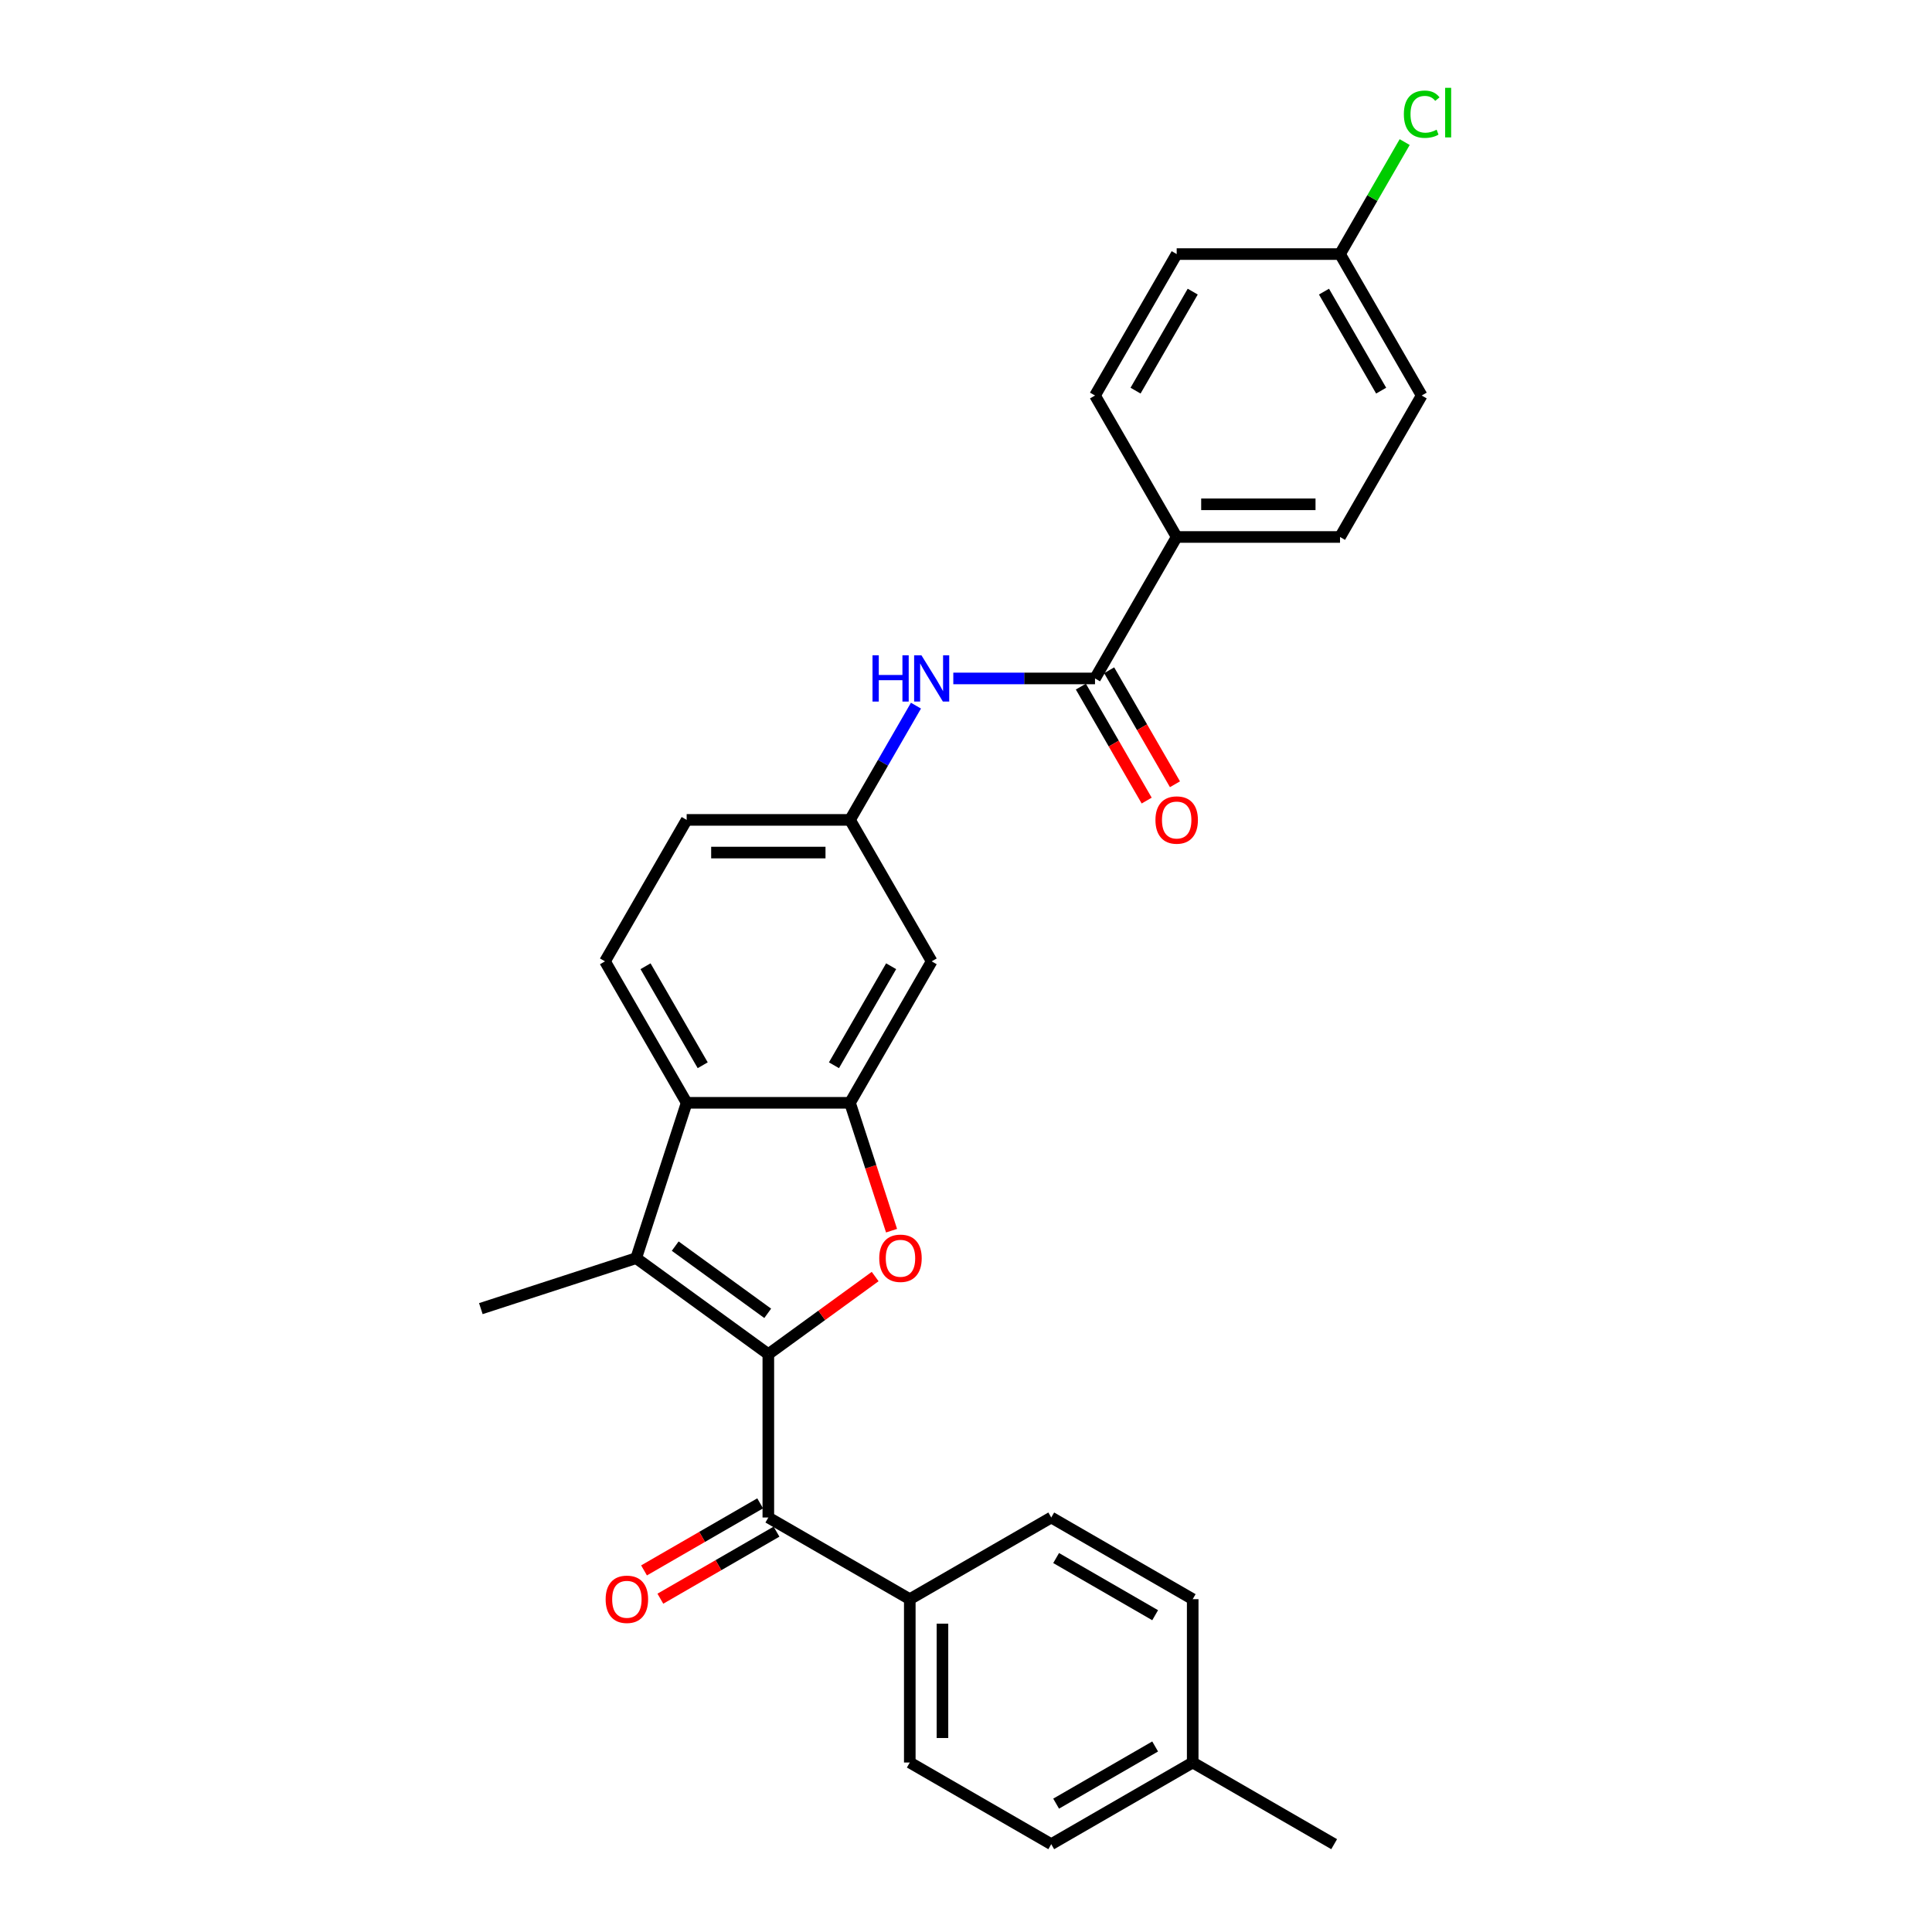 <?xml version='1.0' encoding='iso-8859-1'?>
<svg version='1.1' baseProfile='full'
              xmlns='http://www.w3.org/2000/svg'
                      xmlns:rdkit='http://www.rdkit.org/xml'
                      xmlns:xlink='http://www.w3.org/1999/xlink'
                  xml:space='preserve'
width='1000px' height='1000px' viewBox='0 0 1000 1000'>
<!-- END OF HEADER -->
<rect style='opacity:1.0;fill:#FFFFFF;stroke:none' width='1000' height='1000' x='0' y='0'> </rect>
<path class='bond-0' d='M 397.687,700.912 L 425.334,680.826' style='fill:none;fill-rule:evenodd;stroke:#000000;stroke-width:6px;stroke-linecap:butt;stroke-linejoin:miter;stroke-opacity:1' />
<path class='bond-0' d='M 425.334,680.826 L 452.981,660.739' style='fill:none;fill-rule:evenodd;stroke:#FF0000;stroke-width:6px;stroke-linecap:butt;stroke-linejoin:miter;stroke-opacity:1' />
<path class='bond-1' d='M 397.687,700.912 L 329.29,651.218' style='fill:none;fill-rule:evenodd;stroke:#000000;stroke-width:6px;stroke-linecap:butt;stroke-linejoin:miter;stroke-opacity:1' />
<path class='bond-1' d='M 397.367,679.779 L 349.488,644.993' style='fill:none;fill-rule:evenodd;stroke:#000000;stroke-width:6px;stroke-linecap:butt;stroke-linejoin:miter;stroke-opacity:1' />
<path class='bond-4' d='M 397.687,700.912 L 397.687,785.457' style='fill:none;fill-rule:evenodd;stroke:#000000;stroke-width:6px;stroke-linecap:butt;stroke-linejoin:miter;stroke-opacity:1' />
<path class='bond-2' d='M 461.465,636.998 L 450.712,603.905' style='fill:none;fill-rule:evenodd;stroke:#FF0000;stroke-width:6px;stroke-linecap:butt;stroke-linejoin:miter;stroke-opacity:1' />
<path class='bond-2' d='M 450.712,603.905 L 439.96,570.812' style='fill:none;fill-rule:evenodd;stroke:#000000;stroke-width:6px;stroke-linecap:butt;stroke-linejoin:miter;stroke-opacity:1' />
<path class='bond-3' d='M 329.29,651.218 L 355.415,570.812' style='fill:none;fill-rule:evenodd;stroke:#000000;stroke-width:6px;stroke-linecap:butt;stroke-linejoin:miter;stroke-opacity:1' />
<path class='bond-20' d='M 329.29,651.218 L 248.883,677.344' style='fill:none;fill-rule:evenodd;stroke:#000000;stroke-width:6px;stroke-linecap:butt;stroke-linejoin:miter;stroke-opacity:1' />
<path class='bond-7' d='M 439.96,570.812 L 482.232,497.594' style='fill:none;fill-rule:evenodd;stroke:#000000;stroke-width:6px;stroke-linecap:butt;stroke-linejoin:miter;stroke-opacity:1' />
<path class='bond-7' d='M 431.657,551.375 L 461.248,500.122' style='fill:none;fill-rule:evenodd;stroke:#000000;stroke-width:6px;stroke-linecap:butt;stroke-linejoin:miter;stroke-opacity:1' />
<path class='bond-28' d='M 439.96,570.812 L 355.415,570.812' style='fill:none;fill-rule:evenodd;stroke:#000000;stroke-width:6px;stroke-linecap:butt;stroke-linejoin:miter;stroke-opacity:1' />
<path class='bond-8' d='M 355.415,570.812 L 313.143,497.594' style='fill:none;fill-rule:evenodd;stroke:#000000;stroke-width:6px;stroke-linecap:butt;stroke-linejoin:miter;stroke-opacity:1' />
<path class='bond-8' d='M 363.718,551.375 L 334.127,500.122' style='fill:none;fill-rule:evenodd;stroke:#000000;stroke-width:6px;stroke-linecap:butt;stroke-linejoin:miter;stroke-opacity:1' />
<path class='bond-9' d='M 397.687,785.457 L 470.905,827.729' style='fill:none;fill-rule:evenodd;stroke:#000000;stroke-width:6px;stroke-linecap:butt;stroke-linejoin:miter;stroke-opacity:1' />
<path class='bond-12' d='M 393.46,778.135 L 363.404,795.488' style='fill:none;fill-rule:evenodd;stroke:#000000;stroke-width:6px;stroke-linecap:butt;stroke-linejoin:miter;stroke-opacity:1' />
<path class='bond-12' d='M 363.404,795.488 L 333.347,812.841' style='fill:none;fill-rule:evenodd;stroke:#FF0000;stroke-width:6px;stroke-linecap:butt;stroke-linejoin:miter;stroke-opacity:1' />
<path class='bond-12' d='M 401.915,792.778 L 371.858,810.132' style='fill:none;fill-rule:evenodd;stroke:#000000;stroke-width:6px;stroke-linecap:butt;stroke-linejoin:miter;stroke-opacity:1' />
<path class='bond-12' d='M 371.858,810.132 L 341.801,827.485' style='fill:none;fill-rule:evenodd;stroke:#FF0000;stroke-width:6px;stroke-linecap:butt;stroke-linejoin:miter;stroke-opacity:1' />
<path class='bond-5' d='M 566.776,351.159 L 530.101,351.159' style='fill:none;fill-rule:evenodd;stroke:#000000;stroke-width:6px;stroke-linecap:butt;stroke-linejoin:miter;stroke-opacity:1' />
<path class='bond-5' d='M 530.101,351.159 L 493.426,351.159' style='fill:none;fill-rule:evenodd;stroke:#0000FF;stroke-width:6px;stroke-linecap:butt;stroke-linejoin:miter;stroke-opacity:1' />
<path class='bond-10' d='M 566.776,351.159 L 609.049,277.941' style='fill:none;fill-rule:evenodd;stroke:#000000;stroke-width:6px;stroke-linecap:butt;stroke-linejoin:miter;stroke-opacity:1' />
<path class='bond-13' d='M 559.455,355.386 L 576.486,384.885' style='fill:none;fill-rule:evenodd;stroke:#000000;stroke-width:6px;stroke-linecap:butt;stroke-linejoin:miter;stroke-opacity:1' />
<path class='bond-13' d='M 576.486,384.885 L 593.517,414.383' style='fill:none;fill-rule:evenodd;stroke:#FF0000;stroke-width:6px;stroke-linecap:butt;stroke-linejoin:miter;stroke-opacity:1' />
<path class='bond-13' d='M 574.098,346.932 L 591.129,376.43' style='fill:none;fill-rule:evenodd;stroke:#000000;stroke-width:6px;stroke-linecap:butt;stroke-linejoin:miter;stroke-opacity:1' />
<path class='bond-13' d='M 591.129,376.43 L 608.16,405.929' style='fill:none;fill-rule:evenodd;stroke:#FF0000;stroke-width:6px;stroke-linecap:butt;stroke-linejoin:miter;stroke-opacity:1' />
<path class='bond-6' d='M 474.1,365.244 L 457.03,394.81' style='fill:none;fill-rule:evenodd;stroke:#0000FF;stroke-width:6px;stroke-linecap:butt;stroke-linejoin:miter;stroke-opacity:1' />
<path class='bond-6' d='M 457.03,394.81 L 439.96,424.376' style='fill:none;fill-rule:evenodd;stroke:#000000;stroke-width:6px;stroke-linecap:butt;stroke-linejoin:miter;stroke-opacity:1' />
<path class='bond-11' d='M 482.232,497.594 L 439.96,424.376' style='fill:none;fill-rule:evenodd;stroke:#000000;stroke-width:6px;stroke-linecap:butt;stroke-linejoin:miter;stroke-opacity:1' />
<path class='bond-18' d='M 313.143,497.594 L 355.415,424.376' style='fill:none;fill-rule:evenodd;stroke:#000000;stroke-width:6px;stroke-linecap:butt;stroke-linejoin:miter;stroke-opacity:1' />
<path class='bond-16' d='M 470.905,827.729 L 470.905,912.273' style='fill:none;fill-rule:evenodd;stroke:#000000;stroke-width:6px;stroke-linecap:butt;stroke-linejoin:miter;stroke-opacity:1' />
<path class='bond-16' d='M 487.814,840.41 L 487.814,899.592' style='fill:none;fill-rule:evenodd;stroke:#000000;stroke-width:6px;stroke-linecap:butt;stroke-linejoin:miter;stroke-opacity:1' />
<path class='bond-17' d='M 470.905,827.729 L 544.123,785.457' style='fill:none;fill-rule:evenodd;stroke:#000000;stroke-width:6px;stroke-linecap:butt;stroke-linejoin:miter;stroke-opacity:1' />
<path class='bond-14' d='M 609.049,277.941 L 693.593,277.941' style='fill:none;fill-rule:evenodd;stroke:#000000;stroke-width:6px;stroke-linecap:butt;stroke-linejoin:miter;stroke-opacity:1' />
<path class='bond-14' d='M 621.73,261.032 L 680.911,261.032' style='fill:none;fill-rule:evenodd;stroke:#000000;stroke-width:6px;stroke-linecap:butt;stroke-linejoin:miter;stroke-opacity:1' />
<path class='bond-15' d='M 609.049,277.941 L 566.776,204.724' style='fill:none;fill-rule:evenodd;stroke:#000000;stroke-width:6px;stroke-linecap:butt;stroke-linejoin:miter;stroke-opacity:1' />
<path class='bond-29' d='M 439.96,424.376 L 355.415,424.376' style='fill:none;fill-rule:evenodd;stroke:#000000;stroke-width:6px;stroke-linecap:butt;stroke-linejoin:miter;stroke-opacity:1' />
<path class='bond-29' d='M 427.278,441.285 L 368.097,441.285' style='fill:none;fill-rule:evenodd;stroke:#000000;stroke-width:6px;stroke-linecap:butt;stroke-linejoin:miter;stroke-opacity:1' />
<path class='bond-22' d='M 693.593,277.941 L 735.865,204.724' style='fill:none;fill-rule:evenodd;stroke:#000000;stroke-width:6px;stroke-linecap:butt;stroke-linejoin:miter;stroke-opacity:1' />
<path class='bond-21' d='M 566.776,204.724 L 609.049,131.506' style='fill:none;fill-rule:evenodd;stroke:#000000;stroke-width:6px;stroke-linecap:butt;stroke-linejoin:miter;stroke-opacity:1' />
<path class='bond-21' d='M 587.761,202.195 L 617.351,150.943' style='fill:none;fill-rule:evenodd;stroke:#000000;stroke-width:6px;stroke-linecap:butt;stroke-linejoin:miter;stroke-opacity:1' />
<path class='bond-23' d='M 470.905,912.273 L 544.123,954.545' style='fill:none;fill-rule:evenodd;stroke:#000000;stroke-width:6px;stroke-linecap:butt;stroke-linejoin:miter;stroke-opacity:1' />
<path class='bond-24' d='M 544.123,785.457 L 617.34,827.729' style='fill:none;fill-rule:evenodd;stroke:#000000;stroke-width:6px;stroke-linecap:butt;stroke-linejoin:miter;stroke-opacity:1' />
<path class='bond-24' d='M 546.651,806.441 L 597.903,836.032' style='fill:none;fill-rule:evenodd;stroke:#000000;stroke-width:6px;stroke-linecap:butt;stroke-linejoin:miter;stroke-opacity:1' />
<path class='bond-19' d='M 693.593,131.506 L 609.049,131.506' style='fill:none;fill-rule:evenodd;stroke:#000000;stroke-width:6px;stroke-linecap:butt;stroke-linejoin:miter;stroke-opacity:1' />
<path class='bond-26' d='M 693.593,131.506 L 710.326,102.523' style='fill:none;fill-rule:evenodd;stroke:#000000;stroke-width:6px;stroke-linecap:butt;stroke-linejoin:miter;stroke-opacity:1' />
<path class='bond-26' d='M 710.326,102.523 L 727.059,73.54' style='fill:none;fill-rule:evenodd;stroke:#00CC00;stroke-width:6px;stroke-linecap:butt;stroke-linejoin:miter;stroke-opacity:1' />
<path class='bond-31' d='M 693.593,131.506 L 735.865,204.724' style='fill:none;fill-rule:evenodd;stroke:#000000;stroke-width:6px;stroke-linecap:butt;stroke-linejoin:miter;stroke-opacity:1' />
<path class='bond-31' d='M 685.29,150.943 L 714.881,202.195' style='fill:none;fill-rule:evenodd;stroke:#000000;stroke-width:6px;stroke-linecap:butt;stroke-linejoin:miter;stroke-opacity:1' />
<path class='bond-30' d='M 544.123,954.545 L 617.34,912.273' style='fill:none;fill-rule:evenodd;stroke:#000000;stroke-width:6px;stroke-linecap:butt;stroke-linejoin:miter;stroke-opacity:1' />
<path class='bond-30' d='M 546.651,933.561 L 597.903,903.971' style='fill:none;fill-rule:evenodd;stroke:#000000;stroke-width:6px;stroke-linecap:butt;stroke-linejoin:miter;stroke-opacity:1' />
<path class='bond-25' d='M 617.34,827.729 L 617.34,912.273' style='fill:none;fill-rule:evenodd;stroke:#000000;stroke-width:6px;stroke-linecap:butt;stroke-linejoin:miter;stroke-opacity:1' />
<path class='bond-27' d='M 617.34,912.273 L 690.558,954.545' style='fill:none;fill-rule:evenodd;stroke:#000000;stroke-width:6px;stroke-linecap:butt;stroke-linejoin:miter;stroke-opacity:1' />
<path  class='atom-1' d='M 455.095 651.286
Q 455.095 645.537, 457.935 642.324
Q 460.776 639.111, 466.085 639.111
Q 471.395 639.111, 474.235 642.324
Q 477.076 645.537, 477.076 651.286
Q 477.076 657.103, 474.202 660.417
Q 471.327 663.697, 466.085 663.697
Q 460.81 663.697, 457.935 660.417
Q 455.095 657.136, 455.095 651.286
M 466.085 660.992
Q 469.738 660.992, 471.699 658.557
Q 473.694 656.088, 473.694 651.286
Q 473.694 646.585, 471.699 644.218
Q 469.738 641.817, 466.085 641.817
Q 462.433 641.817, 460.438 644.184
Q 458.476 646.551, 458.476 651.286
Q 458.476 656.122, 460.438 658.557
Q 462.433 660.992, 466.085 660.992
' fill='#FF0000'/>
<path  class='atom-7' d='M 451.61 339.187
L 454.856 339.187
L 454.856 349.367
L 467.098 349.367
L 467.098 339.187
L 470.345 339.187
L 470.345 363.13
L 467.098 363.13
L 467.098 352.072
L 454.856 352.072
L 454.856 363.13
L 451.61 363.13
L 451.61 339.187
' fill='#0000FF'/>
<path  class='atom-7' d='M 476.939 339.187
L 484.785 351.869
Q 485.563 353.12, 486.814 355.386
Q 488.065 357.652, 488.133 357.787
L 488.133 339.187
L 491.312 339.187
L 491.312 363.13
L 488.032 363.13
L 479.611 349.265
Q 478.63 347.642, 477.582 345.782
Q 476.567 343.922, 476.263 343.347
L 476.263 363.13
L 473.152 363.13
L 473.152 339.187
L 476.939 339.187
' fill='#0000FF'/>
<path  class='atom-13' d='M 313.479 827.796
Q 313.479 822.047, 316.32 818.835
Q 319.16 815.622, 324.47 815.622
Q 329.779 815.622, 332.62 818.835
Q 335.461 822.047, 335.461 827.796
Q 335.461 833.613, 332.586 836.927
Q 329.712 840.208, 324.47 840.208
Q 319.194 840.208, 316.32 836.927
Q 313.479 833.647, 313.479 827.796
M 324.47 837.502
Q 328.122 837.502, 330.084 835.067
Q 332.079 832.599, 332.079 827.796
Q 332.079 823.096, 330.084 820.729
Q 328.122 818.327, 324.47 818.327
Q 320.818 818.327, 318.822 820.695
Q 316.861 823.062, 316.861 827.796
Q 316.861 832.632, 318.822 835.067
Q 320.818 837.502, 324.47 837.502
' fill='#FF0000'/>
<path  class='atom-14' d='M 598.058 424.444
Q 598.058 418.695, 600.898 415.482
Q 603.739 412.27, 609.049 412.27
Q 614.358 412.27, 617.199 415.482
Q 620.039 418.695, 620.039 424.444
Q 620.039 430.261, 617.165 433.575
Q 614.29 436.855, 609.049 436.855
Q 603.773 436.855, 600.898 433.575
Q 598.058 430.295, 598.058 424.444
M 609.049 434.15
Q 612.701 434.15, 614.662 431.715
Q 616.657 429.246, 616.657 424.444
Q 616.657 419.743, 614.662 417.376
Q 612.701 414.975, 609.049 414.975
Q 605.396 414.975, 603.401 417.342
Q 601.44 419.71, 601.44 424.444
Q 601.44 429.28, 603.401 431.715
Q 605.396 434.15, 609.049 434.15
' fill='#FF0000'/>
<path  class='atom-27' d='M 726.633 59.117
Q 726.633 53.165, 729.406 50.054
Q 732.213 46.909, 737.522 46.909
Q 742.46 46.909, 745.097 50.392
L 742.865 52.218
Q 740.938 49.682, 737.522 49.682
Q 733.904 49.682, 731.976 52.117
Q 730.082 54.518, 730.082 59.117
Q 730.082 63.851, 732.044 66.286
Q 734.039 68.721, 737.894 68.721
Q 740.532 68.721, 743.609 67.132
L 744.556 69.668
Q 743.305 70.48, 741.411 70.953
Q 739.517 71.427, 737.421 71.427
Q 732.213 71.427, 729.406 68.248
Q 726.633 65.069, 726.633 59.117
' fill='#00CC00'/>
<path  class='atom-27' d='M 748.006 45.455
L 751.117 45.455
L 751.117 71.122
L 748.006 71.122
L 748.006 45.455
' fill='#00CC00'/>
</svg>
